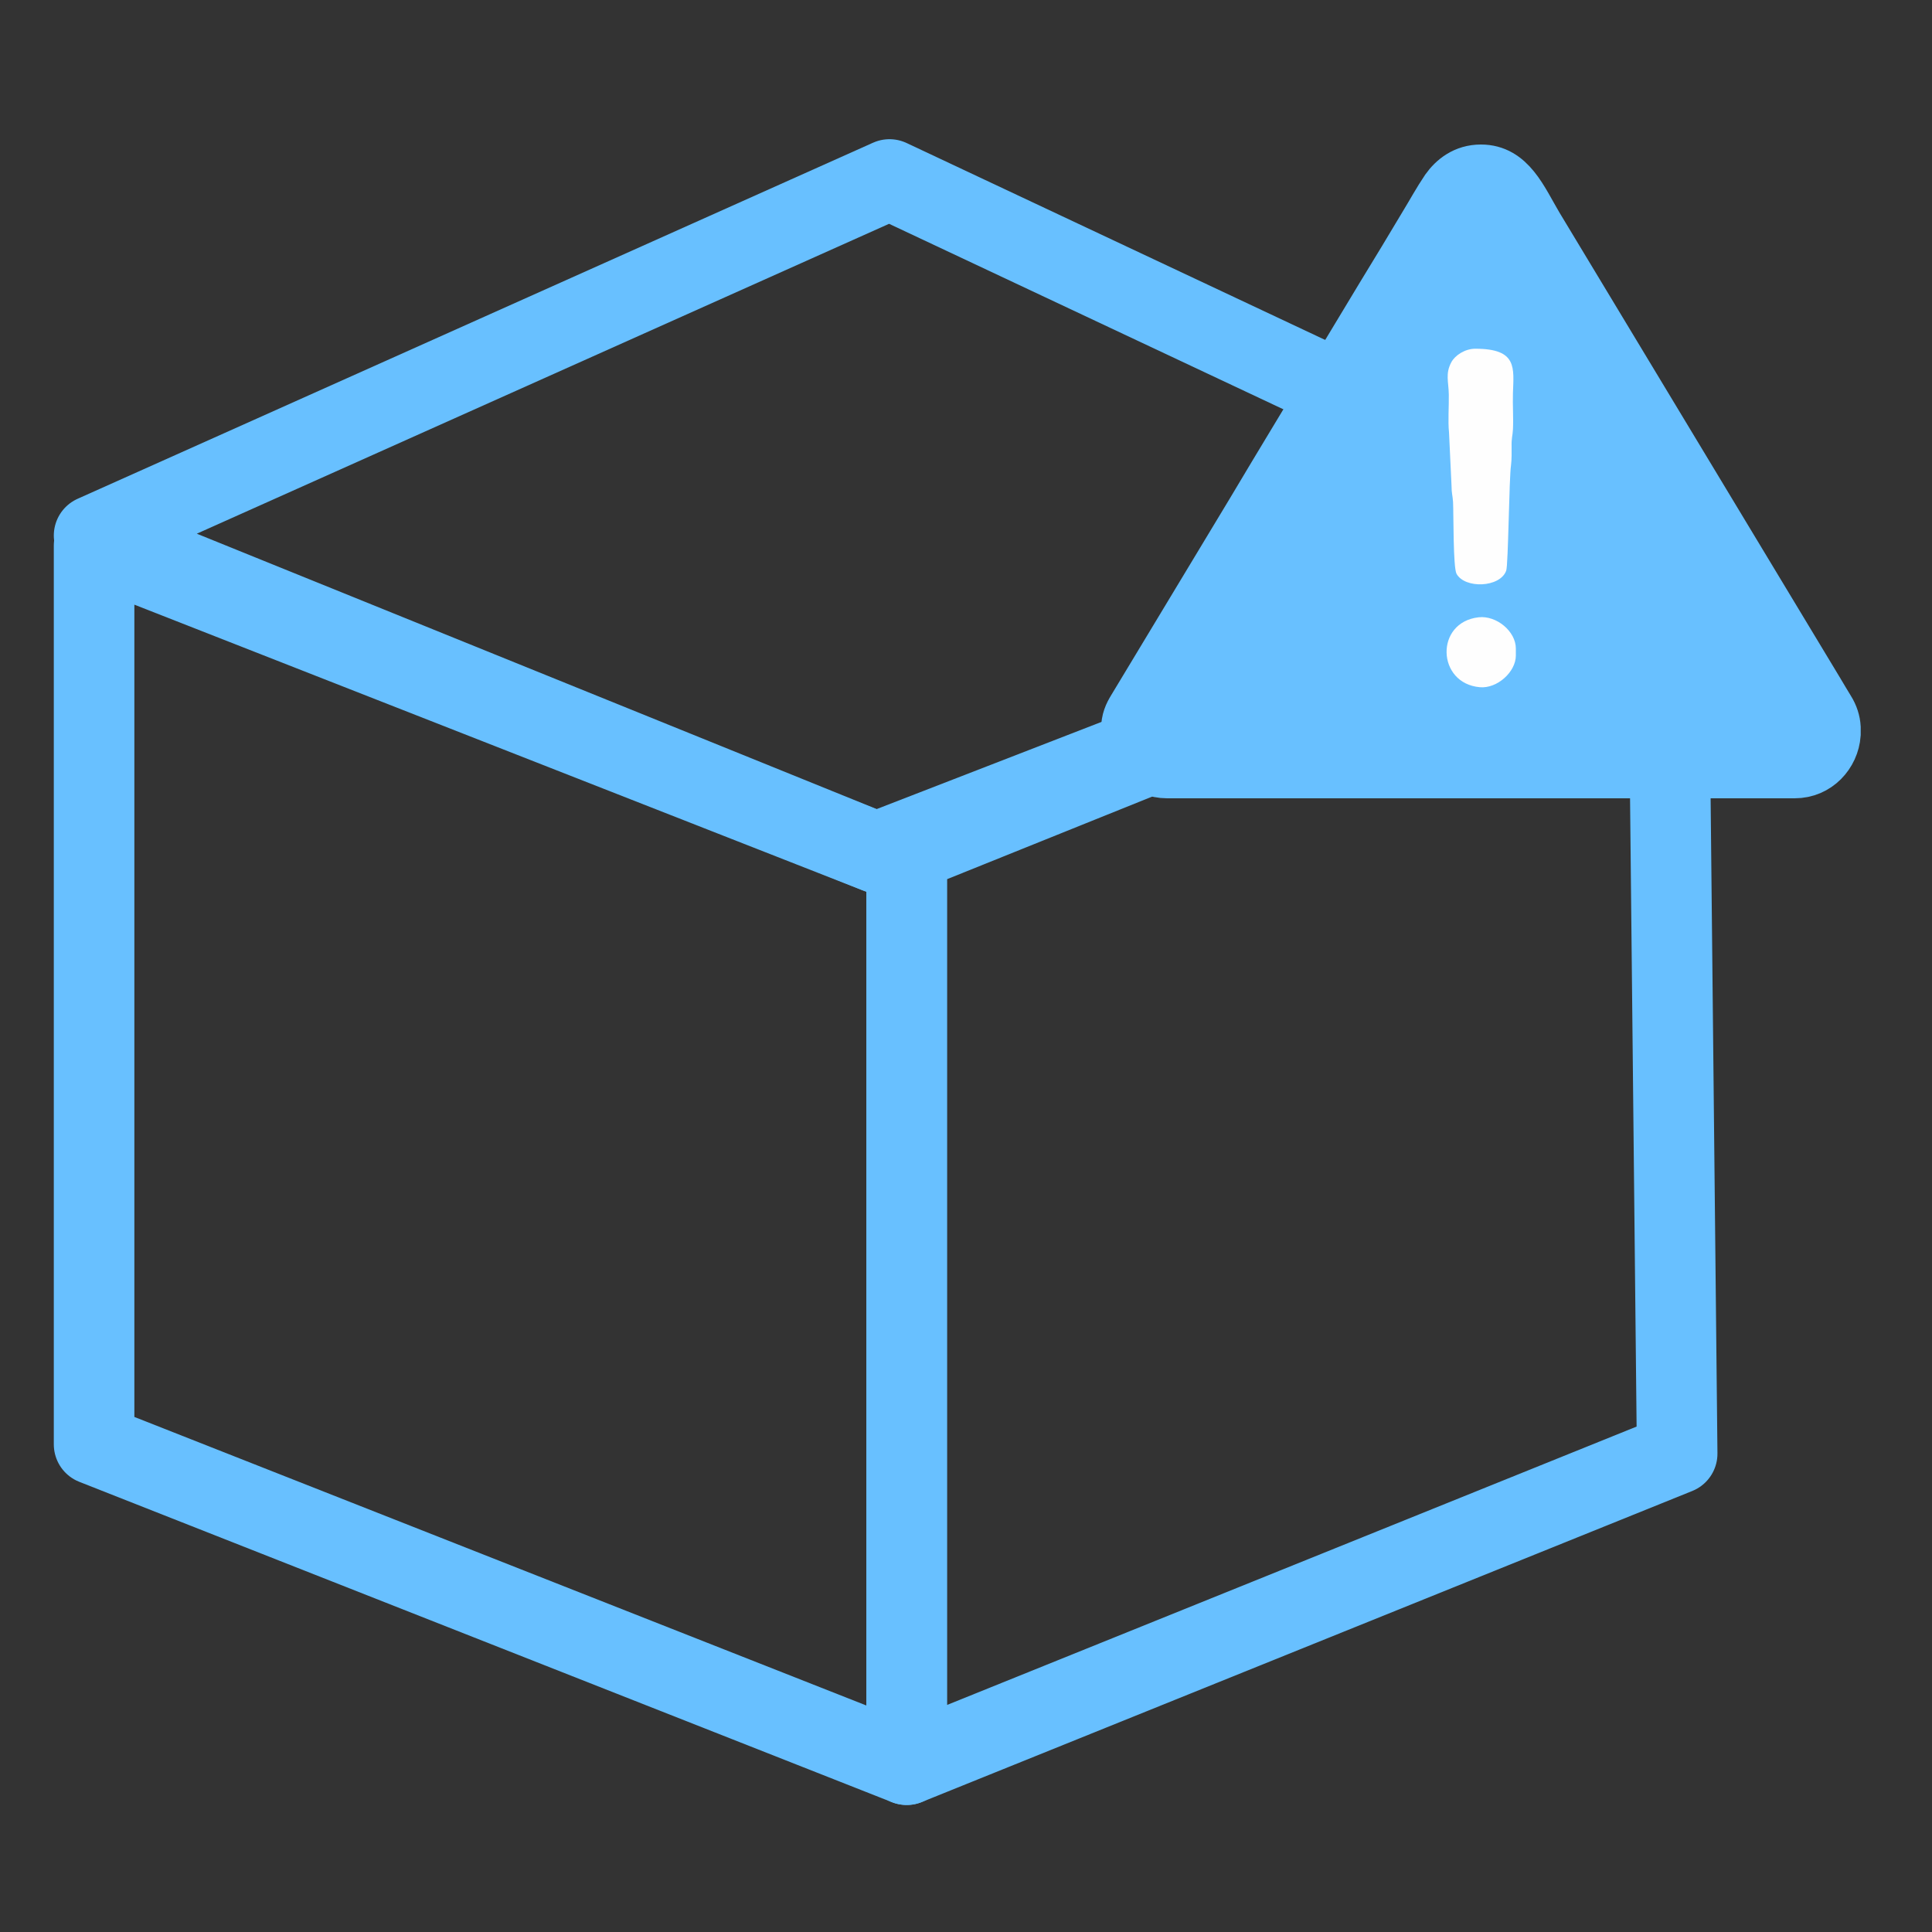 <?xml version="1.0" encoding="UTF-8"?> <!-- Creator: CorelDRAW 2020 (64-Bit) --> <svg xmlns="http://www.w3.org/2000/svg" xmlns:xlink="http://www.w3.org/1999/xlink" xmlns:xodm="http://www.corel.com/coreldraw/odm/2003" xml:space="preserve" width="100px" height="100px" style="shape-rendering:geometricPrecision; text-rendering:geometricPrecision; image-rendering:optimizeQuality; fill-rule:evenodd; clip-rule:evenodd" viewBox="0 0 100 100"><rect x="0" y="0" width="100" height="100" fill="#333333" stroke="none"/> <defs> <style type="text/css"> <![CDATA[ .str1 {stroke:#68C0FF;stroke-width:2.36;stroke-miterlimit:22.926} .str0 {stroke:#68C0FF;stroke-width:4.17;stroke-linecap:round;stroke-linejoin:round;stroke-miterlimit:22.926} .fil0 {fill:none} .fil2 {fill:#FEFEFE} .fil1 {fill:#68C0FF} ]]> </style> </defs> <g id="Слой_x0020_1">  <rect class="fil0" width="100" height="100"></rect> <g id="_2300033957184"> <g> <polygon class="fil0 str0" points="4.87,28.24 46.93,44.74 46.93,91.34 4.87,74.76 "></polygon> <polygon class="fil0 str0" points="46.04,9.29 86.32,28.24 45.36,44.12 4.87,27.72 "></polygon> <polygon class="fil0 str0" points="46.93,44.1 86.32,28.24 86.81,75.24 46.93,91.34 "></polygon> </g> <g> <path class="fil1 str1" d="M95.13 37.65l0 0.36c-0.08,1.12 -0.98,2.13 -2.24,2.13l-32.48 0c-1.23,0 -2.24,-0.96 -2.24,-2.38 0,-0.52 0.16,-0.85 0.35,-1.16l6.17 -10.23c0.75,-1.26 1.47,-2.46 2.22,-3.7l4.48 -7.43c0.76,-1.24 1.49,-2.45 2.23,-3.69 0.36,-0.59 0.72,-1.25 1.12,-1.84 0.39,-0.55 1.01,-1.05 1.91,-1.05 1.63,0 2.25,1.59 3.05,2.94l14.53 24.09c0.21,0.35 0.36,0.61 0.57,0.95 0.2,0.32 0.31,0.67 0.33,1.01z"></path> <path class="fil2" d="M78.46 33.57l0 0.36c0,0.85 -0.97,1.72 -1.86,1.64 -2.24,-0.19 -2.34,-3.37 -0.06,-3.62 0.91,-0.1 1.92,0.72 1.92,1.62z"></path> <path class="fil2" d="M76.36 18.05c2.19,0 1.99,0.99 1.95,2.3 -0.02,0.62 0.03,1.28 0,1.88 -0.02,0.34 -0.08,0.45 -0.07,0.87 0,0.33 0.01,0.66 -0.03,0.98 -0.1,0.63 -0.14,5.18 -0.25,5.46 -0.32,0.88 -2.14,0.94 -2.57,0.16 -0.18,-0.33 -0.15,-3.05 -0.18,-3.71 -0.02,-0.34 -0.08,-0.45 -0.08,-0.87l-0.13 -2.75c-0.06,-0.56 0,-1.36 -0.01,-1.94 -0.01,-0.68 -0.19,-1.08 0.13,-1.68 0.19,-0.36 0.71,-0.7 1.24,-0.7z"></path> </g> </g> </g> </svg> 